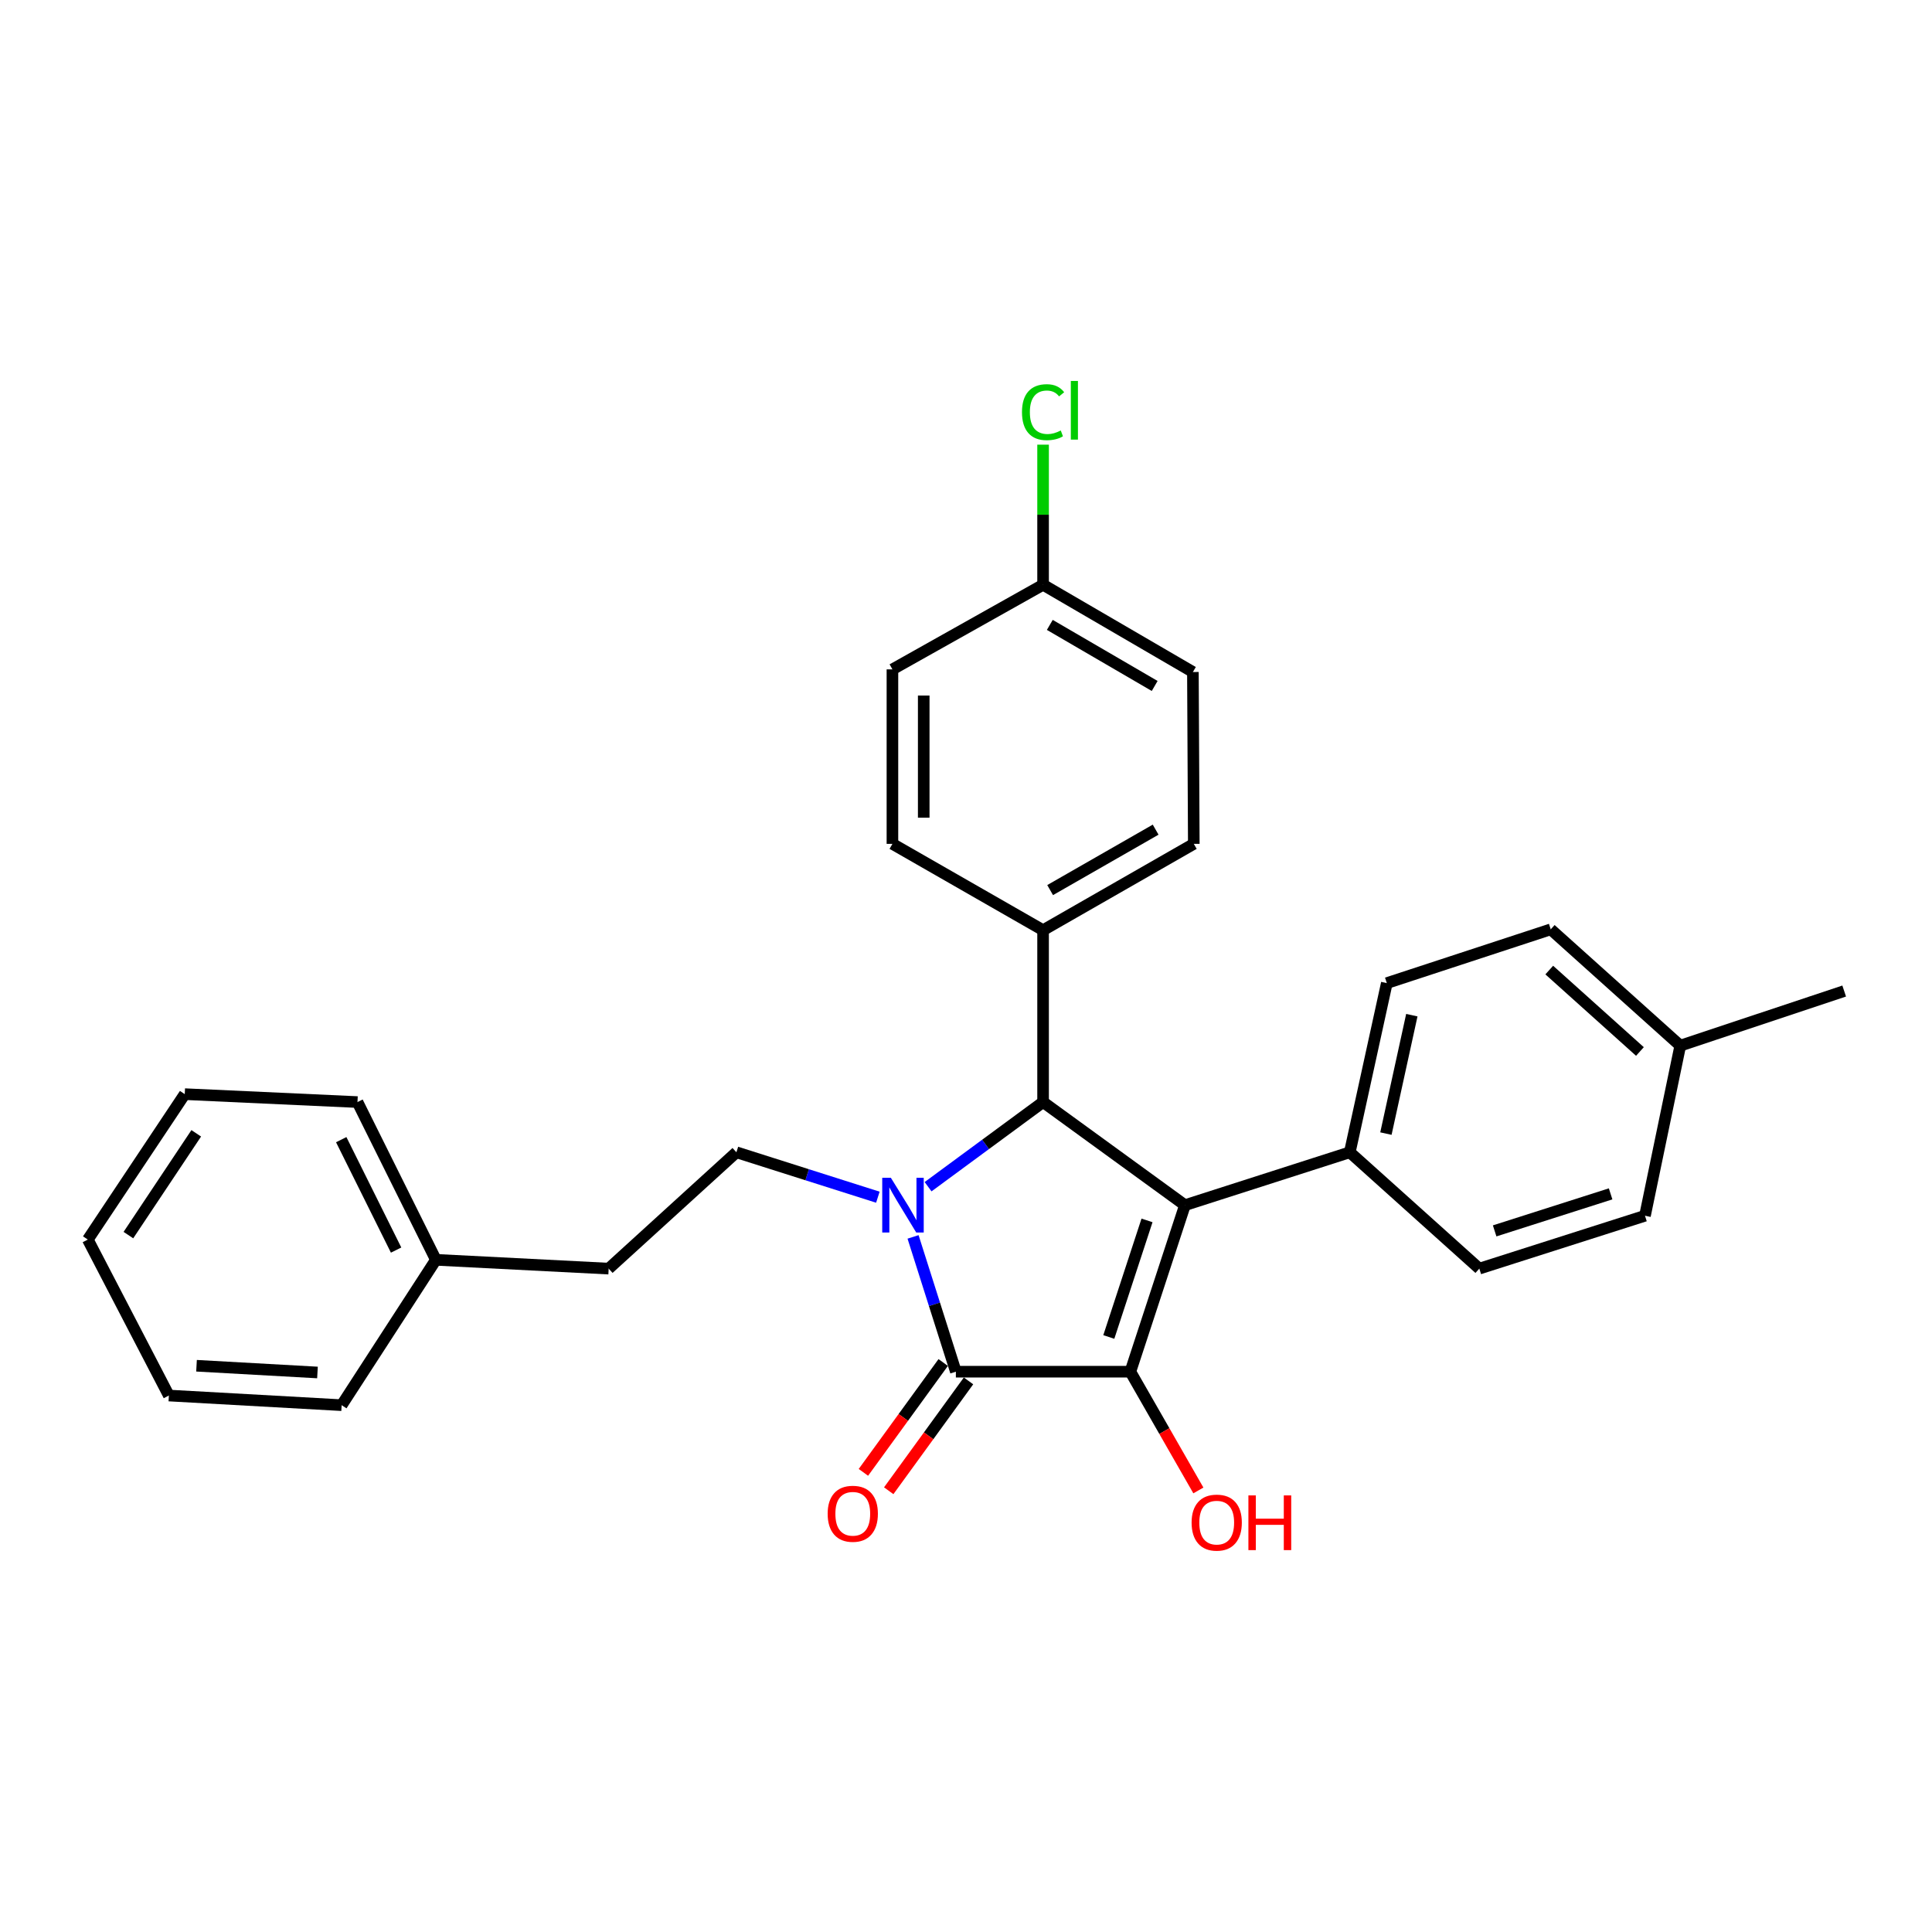 <?xml version='1.0' encoding='iso-8859-1'?>
<svg version='1.1' baseProfile='full'
              xmlns='http://www.w3.org/2000/svg'
                      xmlns:rdkit='http://www.rdkit.org/xml'
                      xmlns:xlink='http://www.w3.org/1999/xlink'
                  xml:space='preserve'
width='1000px' height='1000px' viewBox='0 0 1000 1000'>
<!-- END OF HEADER -->
<rect style='opacity:1.0;fill:#FFFFFF;stroke:none' width='1000' height='1000' x='0' y='0'> </rect>
<path class='bond-2' d='M 472.597,640.218 L 483.675,675.104' style='fill:none;fill-rule:evenodd;stroke:#0000FF;stroke-width:6px;stroke-linecap:butt;stroke-linejoin:miter;stroke-opacity:1' />
<path class='bond-2' d='M 483.675,675.104 L 494.754,709.989' style='fill:none;fill-rule:evenodd;stroke:#000000;stroke-width:6px;stroke-linecap:butt;stroke-linejoin:miter;stroke-opacity:1' />
<path class='bond-3' d='M 480.373,614.236 L 510.135,592.333' style='fill:none;fill-rule:evenodd;stroke:#0000FF;stroke-width:6px;stroke-linecap:butt;stroke-linejoin:miter;stroke-opacity:1' />
<path class='bond-3' d='M 510.135,592.333 L 539.897,570.43' style='fill:none;fill-rule:evenodd;stroke:#000000;stroke-width:6px;stroke-linecap:butt;stroke-linejoin:miter;stroke-opacity:1' />
<path class='bond-4' d='M 454.381,619.668 L 417.772,608.042' style='fill:none;fill-rule:evenodd;stroke:#0000FF;stroke-width:6px;stroke-linecap:butt;stroke-linejoin:miter;stroke-opacity:1' />
<path class='bond-4' d='M 417.772,608.042 L 381.163,596.416' style='fill:none;fill-rule:evenodd;stroke:#000000;stroke-width:6px;stroke-linecap:butt;stroke-linejoin:miter;stroke-opacity:1' />
<path class='bond-0' d='M 613.321,623.797 L 539.897,570.43' style='fill:none;fill-rule:evenodd;stroke:#000000;stroke-width:6px;stroke-linecap:butt;stroke-linejoin:miter;stroke-opacity:1' />
<path class='bond-5' d='M 613.321,623.797 L 698.65,596.416' style='fill:none;fill-rule:evenodd;stroke:#000000;stroke-width:6px;stroke-linecap:butt;stroke-linejoin:miter;stroke-opacity:1' />
<path class='bond-28' d='M 613.321,623.797 L 585.068,709.989' style='fill:none;fill-rule:evenodd;stroke:#000000;stroke-width:6px;stroke-linecap:butt;stroke-linejoin:miter;stroke-opacity:1' />
<path class='bond-28' d='M 593.693,631.681 L 573.915,692.016' style='fill:none;fill-rule:evenodd;stroke:#000000;stroke-width:6px;stroke-linecap:butt;stroke-linejoin:miter;stroke-opacity:1' />
<path class='bond-1' d='M 585.068,709.989 L 494.754,709.989' style='fill:none;fill-rule:evenodd;stroke:#000000;stroke-width:6px;stroke-linecap:butt;stroke-linejoin:miter;stroke-opacity:1' />
<path class='bond-8' d='M 585.068,709.989 L 602.673,740.721' style='fill:none;fill-rule:evenodd;stroke:#000000;stroke-width:6px;stroke-linecap:butt;stroke-linejoin:miter;stroke-opacity:1' />
<path class='bond-8' d='M 602.673,740.721 L 620.278,771.452' style='fill:none;fill-rule:evenodd;stroke:#FF0000;stroke-width:6px;stroke-linecap:butt;stroke-linejoin:miter;stroke-opacity:1' />
<path class='bond-7' d='M 488.202,705.23 L 467.549,733.661' style='fill:none;fill-rule:evenodd;stroke:#000000;stroke-width:6px;stroke-linecap:butt;stroke-linejoin:miter;stroke-opacity:1' />
<path class='bond-7' d='M 467.549,733.661 L 446.895,762.091' style='fill:none;fill-rule:evenodd;stroke:#FF0000;stroke-width:6px;stroke-linecap:butt;stroke-linejoin:miter;stroke-opacity:1' />
<path class='bond-7' d='M 501.306,714.749 L 480.653,743.18' style='fill:none;fill-rule:evenodd;stroke:#000000;stroke-width:6px;stroke-linecap:butt;stroke-linejoin:miter;stroke-opacity:1' />
<path class='bond-7' d='M 480.653,743.18 L 459.999,771.61' style='fill:none;fill-rule:evenodd;stroke:#FF0000;stroke-width:6px;stroke-linecap:butt;stroke-linejoin:miter;stroke-opacity:1' />
<path class='bond-6' d='M 539.897,570.43 L 539.897,481.466' style='fill:none;fill-rule:evenodd;stroke:#000000;stroke-width:6px;stroke-linecap:butt;stroke-linejoin:miter;stroke-opacity:1' />
<path class='bond-13' d='M 381.163,596.416 L 315.045,656.64' style='fill:none;fill-rule:evenodd;stroke:#000000;stroke-width:6px;stroke-linecap:butt;stroke-linejoin:miter;stroke-opacity:1' />
<path class='bond-9' d='M 698.65,596.416 L 717.816,508.856' style='fill:none;fill-rule:evenodd;stroke:#000000;stroke-width:6px;stroke-linecap:butt;stroke-linejoin:miter;stroke-opacity:1' />
<path class='bond-9' d='M 717.347,586.745 L 730.763,525.453' style='fill:none;fill-rule:evenodd;stroke:#000000;stroke-width:6px;stroke-linecap:butt;stroke-linejoin:miter;stroke-opacity:1' />
<path class='bond-10' d='M 698.65,596.416 L 765.694,656.64' style='fill:none;fill-rule:evenodd;stroke:#000000;stroke-width:6px;stroke-linecap:butt;stroke-linejoin:miter;stroke-opacity:1' />
<path class='bond-11' d='M 539.897,481.466 L 617.91,436.782' style='fill:none;fill-rule:evenodd;stroke:#000000;stroke-width:6px;stroke-linecap:butt;stroke-linejoin:miter;stroke-opacity:1' />
<path class='bond-11' d='M 543.549,460.709 L 598.158,429.43' style='fill:none;fill-rule:evenodd;stroke:#000000;stroke-width:6px;stroke-linecap:butt;stroke-linejoin:miter;stroke-opacity:1' />
<path class='bond-12' d='M 539.897,481.466 L 461.92,436.782' style='fill:none;fill-rule:evenodd;stroke:#000000;stroke-width:6px;stroke-linecap:butt;stroke-linejoin:miter;stroke-opacity:1' />
<path class='bond-18' d='M 717.816,508.856 L 802.658,481.025' style='fill:none;fill-rule:evenodd;stroke:#000000;stroke-width:6px;stroke-linecap:butt;stroke-linejoin:miter;stroke-opacity:1' />
<path class='bond-17' d='M 765.694,656.64 L 851.437,629.268' style='fill:none;fill-rule:evenodd;stroke:#000000;stroke-width:6px;stroke-linecap:butt;stroke-linejoin:miter;stroke-opacity:1' />
<path class='bond-17' d='M 773.63,637.105 L 833.65,617.944' style='fill:none;fill-rule:evenodd;stroke:#000000;stroke-width:6px;stroke-linecap:butt;stroke-linejoin:miter;stroke-opacity:1' />
<path class='bond-15' d='M 617.91,436.782 L 617.443,347.836' style='fill:none;fill-rule:evenodd;stroke:#000000;stroke-width:6px;stroke-linecap:butt;stroke-linejoin:miter;stroke-opacity:1' />
<path class='bond-16' d='M 461.92,436.782 L 461.92,346.468' style='fill:none;fill-rule:evenodd;stroke:#000000;stroke-width:6px;stroke-linecap:butt;stroke-linejoin:miter;stroke-opacity:1' />
<path class='bond-16' d='M 478.117,423.235 L 478.117,360.015' style='fill:none;fill-rule:evenodd;stroke:#000000;stroke-width:6px;stroke-linecap:butt;stroke-linejoin:miter;stroke-opacity:1' />
<path class='bond-21' d='M 315.045,656.64 L 225.613,652.078' style='fill:none;fill-rule:evenodd;stroke:#000000;stroke-width:6px;stroke-linecap:butt;stroke-linejoin:miter;stroke-opacity:1' />
<path class='bond-14' d='M 539.897,302.675 L 461.92,346.468' style='fill:none;fill-rule:evenodd;stroke:#000000;stroke-width:6px;stroke-linecap:butt;stroke-linejoin:miter;stroke-opacity:1' />
<path class='bond-20' d='M 539.897,302.675 L 539.897,266.417' style='fill:none;fill-rule:evenodd;stroke:#000000;stroke-width:6px;stroke-linecap:butt;stroke-linejoin:miter;stroke-opacity:1' />
<path class='bond-20' d='M 539.897,266.417 L 539.897,230.159' style='fill:none;fill-rule:evenodd;stroke:#00CC00;stroke-width:6px;stroke-linecap:butt;stroke-linejoin:miter;stroke-opacity:1' />
<path class='bond-29' d='M 539.897,302.675 L 617.443,347.836' style='fill:none;fill-rule:evenodd;stroke:#000000;stroke-width:6px;stroke-linecap:butt;stroke-linejoin:miter;stroke-opacity:1' />
<path class='bond-29' d='M 543.378,323.445 L 597.66,355.058' style='fill:none;fill-rule:evenodd;stroke:#000000;stroke-width:6px;stroke-linecap:butt;stroke-linejoin:miter;stroke-opacity:1' />
<path class='bond-19' d='M 851.437,629.268 L 869.703,541.231' style='fill:none;fill-rule:evenodd;stroke:#000000;stroke-width:6px;stroke-linecap:butt;stroke-linejoin:miter;stroke-opacity:1' />
<path class='bond-31' d='M 802.658,481.025 L 869.703,541.231' style='fill:none;fill-rule:evenodd;stroke:#000000;stroke-width:6px;stroke-linecap:butt;stroke-linejoin:miter;stroke-opacity:1' />
<path class='bond-31' d='M 801.893,502.107 L 848.825,544.251' style='fill:none;fill-rule:evenodd;stroke:#000000;stroke-width:6px;stroke-linecap:butt;stroke-linejoin:miter;stroke-opacity:1' />
<path class='bond-22' d='M 869.703,541.231 L 954.545,512.959' style='fill:none;fill-rule:evenodd;stroke:#000000;stroke-width:6px;stroke-linecap:butt;stroke-linejoin:miter;stroke-opacity:1' />
<path class='bond-23' d='M 225.613,652.078 L 185.032,570.43' style='fill:none;fill-rule:evenodd;stroke:#000000;stroke-width:6px;stroke-linecap:butt;stroke-linejoin:miter;stroke-opacity:1' />
<path class='bond-23' d='M 205.023,647.039 L 176.616,589.886' style='fill:none;fill-rule:evenodd;stroke:#000000;stroke-width:6px;stroke-linecap:butt;stroke-linejoin:miter;stroke-opacity:1' />
<path class='bond-24' d='M 225.613,652.078 L 176.835,727.32' style='fill:none;fill-rule:evenodd;stroke:#000000;stroke-width:6px;stroke-linecap:butt;stroke-linejoin:miter;stroke-opacity:1' />
<path class='bond-26' d='M 185.032,570.43 L 95.628,566.327' style='fill:none;fill-rule:evenodd;stroke:#000000;stroke-width:6px;stroke-linecap:butt;stroke-linejoin:miter;stroke-opacity:1' />
<path class='bond-25' d='M 176.835,727.32 L 87.403,722.326' style='fill:none;fill-rule:evenodd;stroke:#000000;stroke-width:6px;stroke-linecap:butt;stroke-linejoin:miter;stroke-opacity:1' />
<path class='bond-25' d='M 164.323,710.399 L 101.721,706.904' style='fill:none;fill-rule:evenodd;stroke:#000000;stroke-width:6px;stroke-linecap:butt;stroke-linejoin:miter;stroke-opacity:1' />
<path class='bond-27' d='M 87.403,722.326 L 45.455,641.595' style='fill:none;fill-rule:evenodd;stroke:#000000;stroke-width:6px;stroke-linecap:butt;stroke-linejoin:miter;stroke-opacity:1' />
<path class='bond-30' d='M 95.628,566.327 L 45.455,641.595' style='fill:none;fill-rule:evenodd;stroke:#000000;stroke-width:6px;stroke-linecap:butt;stroke-linejoin:miter;stroke-opacity:1' />
<path class='bond-30' d='M 101.578,586.6 L 66.457,639.288' style='fill:none;fill-rule:evenodd;stroke:#000000;stroke-width:6px;stroke-linecap:butt;stroke-linejoin:miter;stroke-opacity:1' />
<path  class='atom-0' d='M 461.122 609.637
L 470.402 624.637
Q 471.322 626.117, 472.802 628.797
Q 474.282 631.477, 474.362 631.637
L 474.362 609.637
L 478.122 609.637
L 478.122 637.957
L 474.242 637.957
L 464.282 621.557
Q 463.122 619.637, 461.882 617.437
Q 460.682 615.237, 460.322 614.557
L 460.322 637.957
L 456.642 637.957
L 456.642 609.637
L 461.122 609.637
' fill='#0000FF'/>
<path  class='atom-8' d='M 428.396 783.521
Q 428.396 776.721, 431.756 772.921
Q 435.116 769.121, 441.396 769.121
Q 447.676 769.121, 451.036 772.921
Q 454.396 776.721, 454.396 783.521
Q 454.396 790.401, 450.996 794.321
Q 447.596 798.201, 441.396 798.201
Q 435.156 798.201, 431.756 794.321
Q 428.396 790.441, 428.396 783.521
M 441.396 795.001
Q 445.716 795.001, 448.036 792.121
Q 450.396 789.201, 450.396 783.521
Q 450.396 777.961, 448.036 775.161
Q 445.716 772.321, 441.396 772.321
Q 437.076 772.321, 434.716 775.121
Q 432.396 777.921, 432.396 783.521
Q 432.396 789.241, 434.716 792.121
Q 437.076 795.001, 441.396 795.001
' fill='#FF0000'/>
<path  class='atom-9' d='M 616.77 788.101
Q 616.77 781.301, 620.13 777.501
Q 623.49 773.701, 629.77 773.701
Q 636.05 773.701, 639.41 777.501
Q 642.77 781.301, 642.77 788.101
Q 642.77 794.981, 639.37 798.901
Q 635.97 802.781, 629.77 802.781
Q 623.53 802.781, 620.13 798.901
Q 616.77 795.021, 616.77 788.101
M 629.77 799.581
Q 634.09 799.581, 636.41 796.701
Q 638.77 793.781, 638.77 788.101
Q 638.77 782.541, 636.41 779.741
Q 634.09 776.901, 629.77 776.901
Q 625.45 776.901, 623.09 779.701
Q 620.77 782.501, 620.77 788.101
Q 620.77 793.821, 623.09 796.701
Q 625.45 799.581, 629.77 799.581
' fill='#FF0000'/>
<path  class='atom-9' d='M 646.17 774.021
L 650.01 774.021
L 650.01 786.061
L 664.49 786.061
L 664.49 774.021
L 668.33 774.021
L 668.33 802.341
L 664.49 802.341
L 664.49 789.261
L 650.01 789.261
L 650.01 802.341
L 646.17 802.341
L 646.17 774.021
' fill='#FF0000'/>
<path  class='atom-21' d='M 528.977 213.341
Q 528.977 206.301, 532.257 202.621
Q 535.577 198.901, 541.857 198.901
Q 547.697 198.901, 550.817 203.021
L 548.177 205.181
Q 545.897 202.181, 541.857 202.181
Q 537.577 202.181, 535.297 205.061
Q 533.057 207.901, 533.057 213.341
Q 533.057 218.941, 535.377 221.821
Q 537.737 224.701, 542.297 224.701
Q 545.417 224.701, 549.057 222.821
L 550.177 225.821
Q 548.697 226.781, 546.457 227.341
Q 544.217 227.901, 541.737 227.901
Q 535.577 227.901, 532.257 224.141
Q 528.977 220.381, 528.977 213.341
' fill='#00CC00'/>
<path  class='atom-21' d='M 554.257 197.181
L 557.937 197.181
L 557.937 227.541
L 554.257 227.541
L 554.257 197.181
' fill='#00CC00'/>
</svg>
